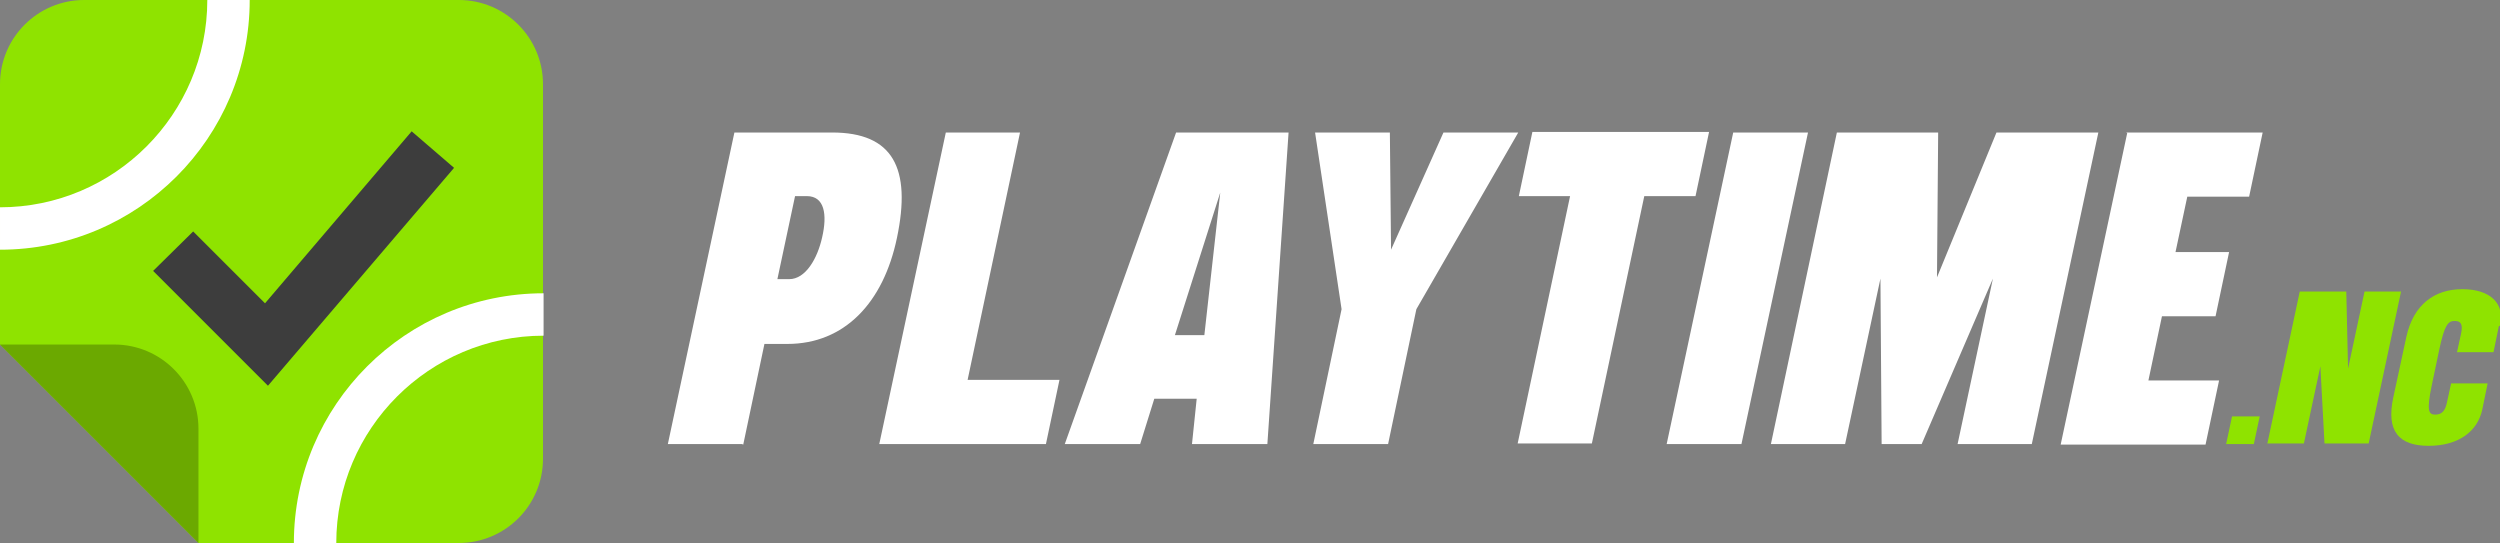 <?xml version="1.0" encoding="utf-8"?>
<!-- Generator: Adobe Illustrator 28.2.0, SVG Export Plug-In . SVG Version: 6.00 Build 0)  -->
<svg version="1.1" id="Calque_1" xmlns="http://www.w3.org/2000/svg" xmlns:xlink="http://www.w3.org/1999/xlink" x="0px" y="0px"
	 viewBox="0 0 424.5 92.2" style="enable-background:new 0 0 424.5 92.2;" xml:space="preserve">
<rect x="0" y="0" width="424.5" height="92.2" fill="#808080" stroke="none"/>
<style type="text/css">
	.st0{fill:#8FE300;}
	.st1{fill:#6BA900;}
	.st2{fill:#3D3D3D;}
	.st3{fill:#FFFFFF;}
</style>
<g>
	<path class="st0" d="M0,58.5V14.3C0,6.4,6.4,0,14.3,0h63.6c7.9,0,14.3,6.4,14.3,14.3v63.6c0,7.9-6.4,14.3-14.3,14.3H33.7L0,58.5z"
		/>
	<path class="st1" d="M0,58.5h19.4c7.9,0,14.3,6.4,14.3,14.3v19.4L0,58.5z"/>
	<polygon class="st2" points="45.5,65.5 26,46 32.8,39.3 45,51.5 69.9,22.3 77.1,28.5 	"/>
	<g>
		<path class="st3" d="M42.4,0L42.4,0h-7.2l0,0c0,19.4-15.8,35.2-35.2,35.2l0,0v7.2l0,0C23.4,42.4,42.4,23.4,42.4,0z"/>
		<path class="st3" d="M49.9,92.2h7.2C57.1,72.8,72.9,57,92.3,57v-7.2C68.9,49.8,49.9,68.8,49.9,92.2z"/>
	</g>
</g>
<g>
	<g>
		<path class="st3" d="M126,75.4h-12.6l11.3-52.9h16.6c10.3,0,13.5,6,11,17.9c-2.3,11-8.9,18-18.6,18h-3.9l-3.6,17.1L126,75.4z
			 M134,47.4c2.8,0,4.8-3.5,5.6-7.1c0.9-3.9,0.4-7-2.6-7h-2l-3,14.1H134z"/>
		<path class="st3" d="M160.5,22.5h12.7l-8.9,42h15.6l-2.3,10.9h-28.3l11.3-52.9H160.5z"/>
		<path class="st3" d="M218.8,22.5l-3.6,52.9h-12.8l0.8-7.7H196l-2.4,7.7h-12.8l18.9-52.9H218.8L218.8,22.5z M199.4,56.9h5.1
			l2.7-24.2l-7.7,24.2H199.4z"/>
		<path class="st3" d="M240.5,52.5l-4.8,22.9H223l4.8-22.9l-4.5-30H236l0.2,19.9l8.9-19.9h12.7L240.5,52.5L240.5,52.5z"/>
		<path class="st3" d="M266.6,33.3h-8.7l2.3-10.9h30l-2.3,10.9h-8.7l-8.9,42h-12.6L266.6,33.3L266.6,33.3z"/>
		<path class="st3" d="M294.3,22.5H307l-11.3,52.9H283L294.3,22.5z"/>
		<path class="st3" d="M311.9,22.5h17.2l-0.2,24.6L339,22.5h17.3L345,75.4h-12.6l6-28.1l-12.1,28.1h-6.8l-0.2-28.1l-6,28.1h-12.6
			L311.9,22.5L311.9,22.5z"/>
		<path class="st3" d="M361,22.5h23.2l-2.3,10.9h-10.5l-2,9.4h9.1l-2.3,10.9h-9.1l-2.3,10.9h12l-2.3,10.9h-24.6l11.3-52.9L361,22.5z
			"/>
	</g>
	<g>
		<path class="st0" d="M379,70.7h4.7l-1,4.7H378L379,70.7z"/>
		<path class="st0" d="M390.5,49.5h7.9l0.3,13.1l2.8-13.1h6.2l-5.5,25.8h-7.5L394,62.2l-2.8,13.1H385L390.5,49.5L390.5,49.5z"/>
		<path class="st0" d="M424.3,55.4l-0.9,4.4h-6.2l0.7-3.2c0.3-1.5,0-2.1-1.1-2.1s-1.7,0.6-2.6,4.8l-1.3,6.2
			c-0.9,4.3-0.5,4.9,0.6,4.9s1.7-0.6,2-2.1l0.7-3.2h6.2l-0.9,4.4c-0.8,3.8-4.1,6.2-9.1,6.2s-7.3-2.4-6-8.3l2.2-10.2
			c1.2-5.5,4.8-8.1,9.5-8.1s7.3,2.4,6.4,6.2L424.3,55.4z"/>
	</g>
</g>
</svg>
